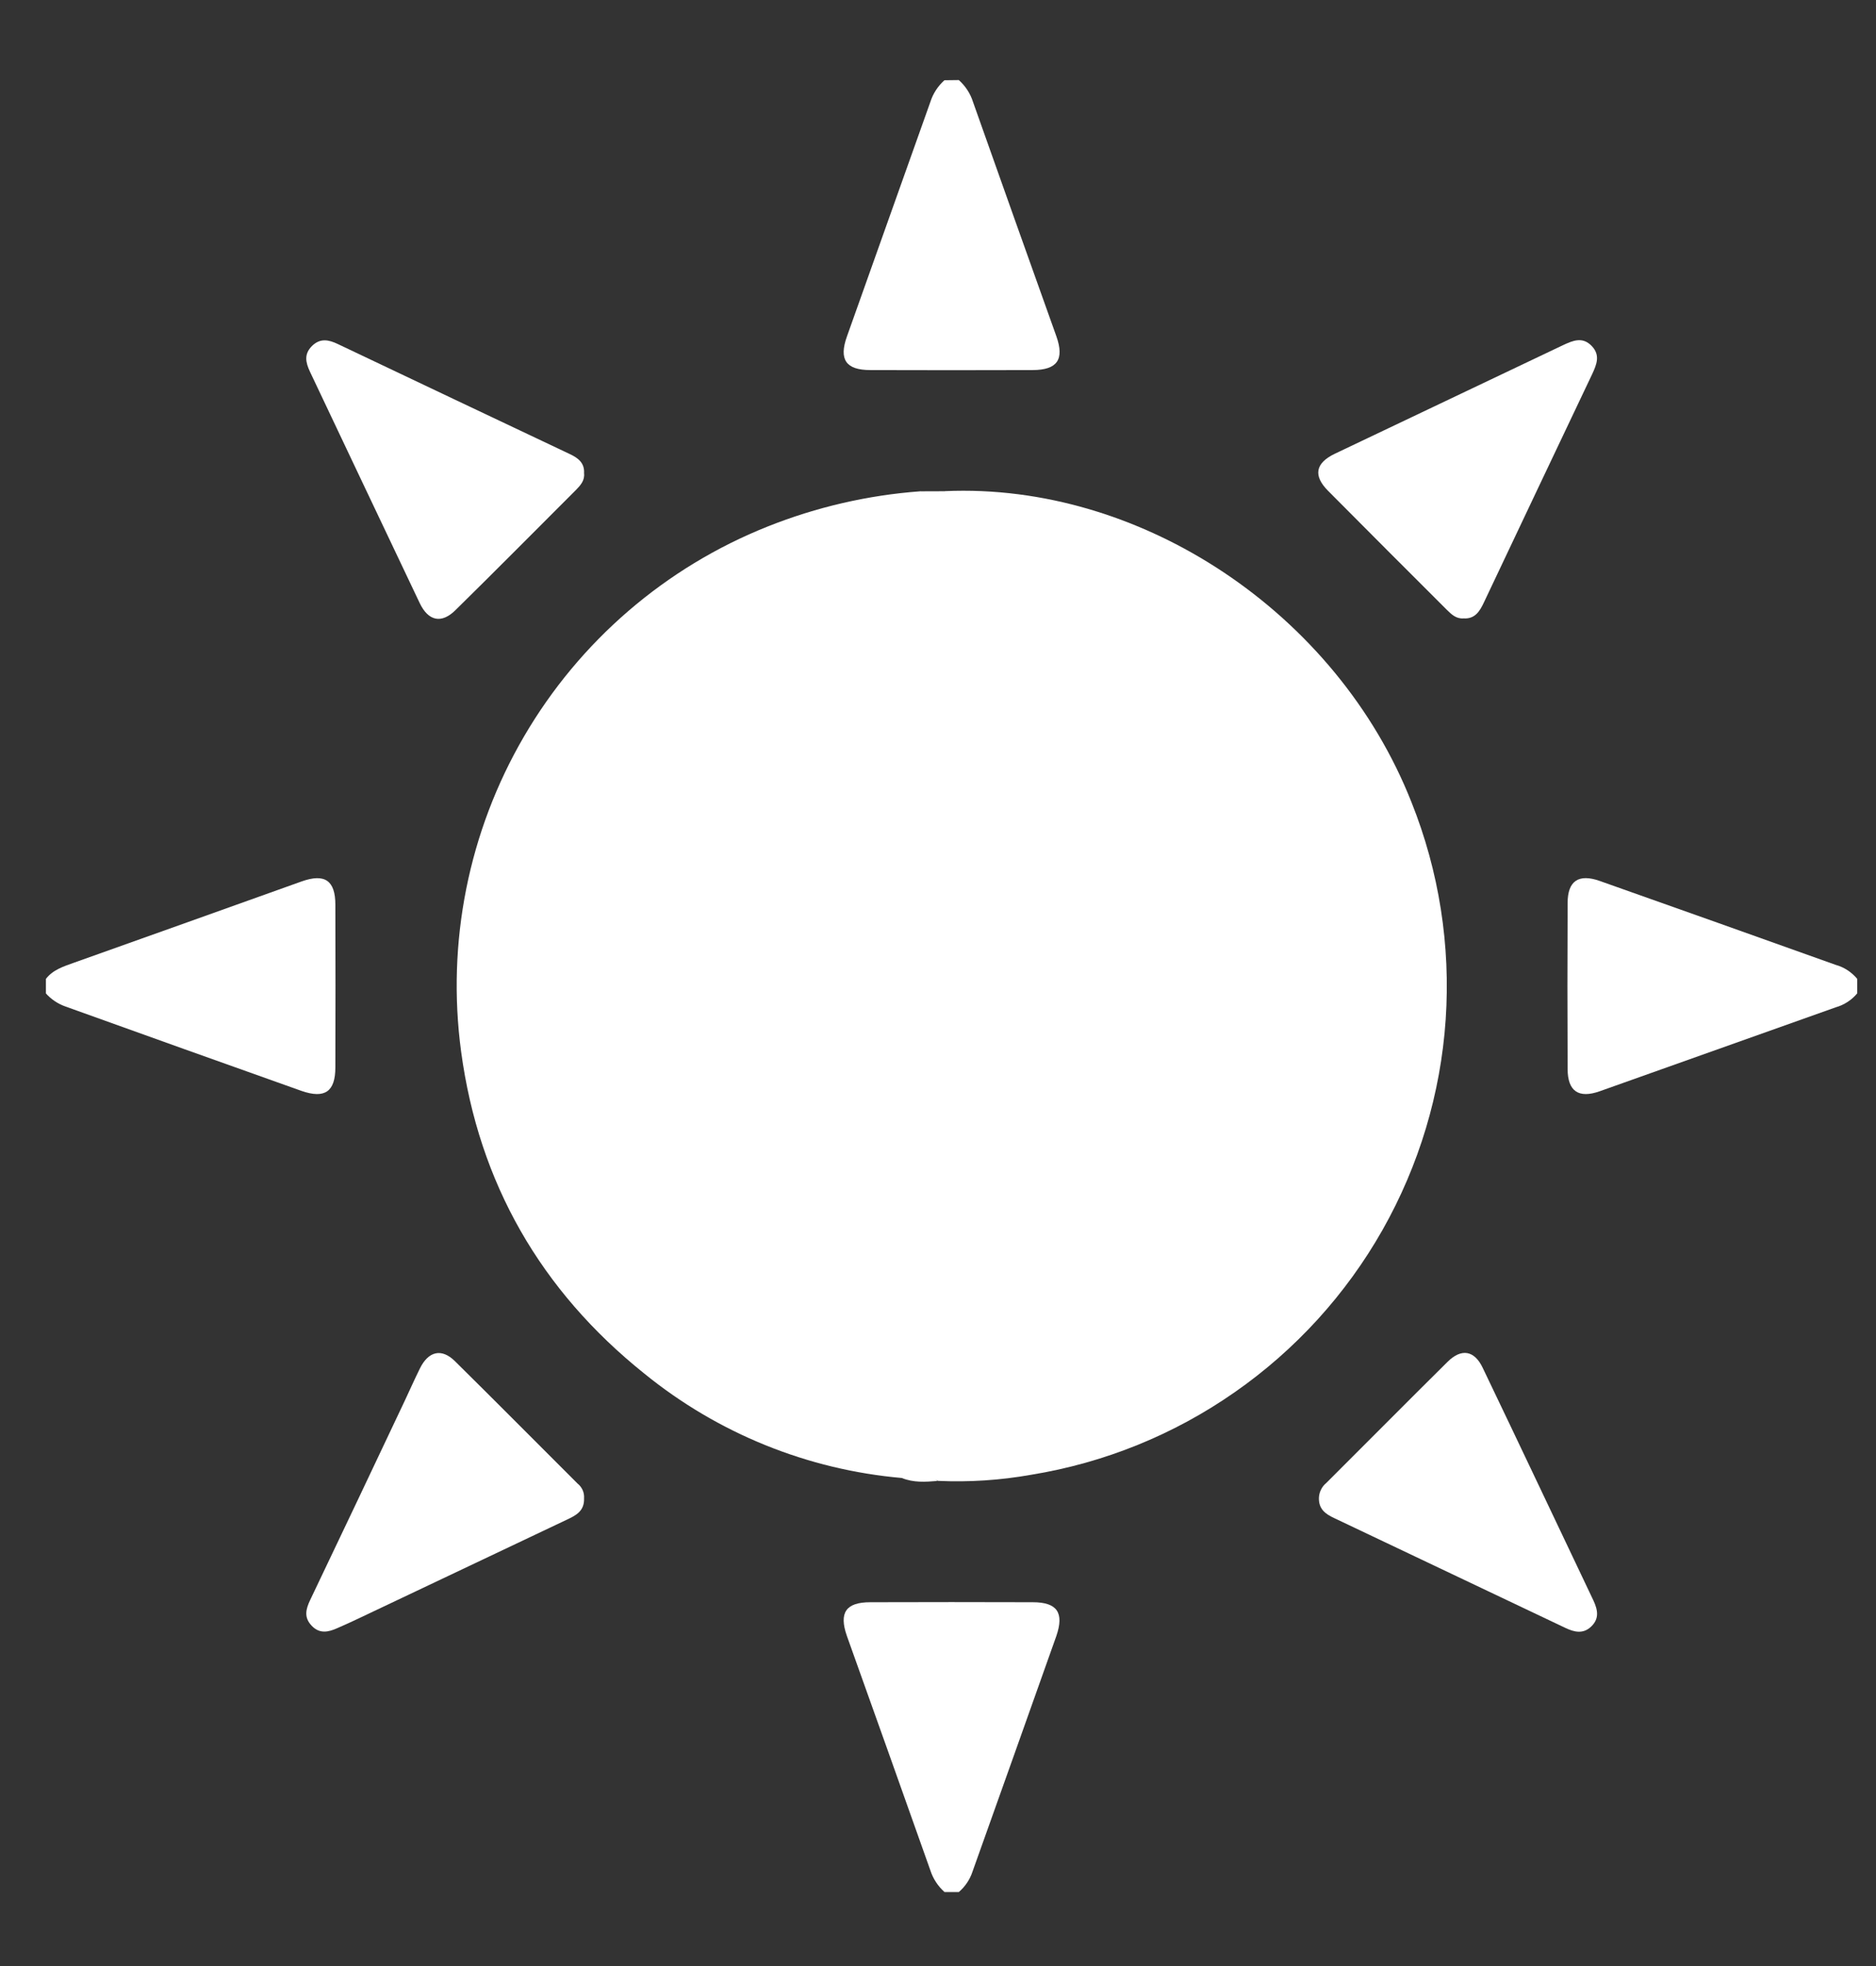 <svg width="21" height="22" viewBox="0 0 21 22" fill="none" xmlns="http://www.w3.org/2000/svg">
<rect x="0" y="0" width="21" height="22" fill="#333333" stroke="none"/>
<g clip-path="url(#clip0_503_1181)">
<path d="M20.791 11.114C20.729 11.19 20.644 11.245 20.549 11.272C19.668 11.585 18.788 11.898 17.908 12.211C17.671 12.295 17.549 12.211 17.548 11.964C17.545 11.344 17.545 10.725 17.548 10.105C17.548 9.857 17.671 9.774 17.908 9.858C18.788 10.169 19.668 10.482 20.549 10.797C20.644 10.823 20.728 10.879 20.791 10.955L20.791 11.114Z" fill="white"/>
<path d="M10.733 0.896C10.807 0.962 10.862 1.046 10.892 1.141C11.201 2.015 11.513 2.889 11.825 3.763C11.917 4.023 11.835 4.14 11.561 4.141C10.954 4.143 10.348 4.143 9.742 4.141C9.469 4.141 9.388 4.023 9.481 3.764C9.791 2.889 10.104 2.016 10.414 1.142C10.444 1.047 10.499 0.963 10.572 0.898L10.733 0.896Z" fill="white"/>
<path d="M10.573 21.172C10.499 21.106 10.444 21.022 10.414 20.928C10.104 20.054 9.793 19.18 9.48 18.306C9.389 18.046 9.469 17.929 9.742 17.929C10.348 17.927 10.955 17.927 11.561 17.929C11.834 17.929 11.914 18.046 11.825 18.306C11.513 19.186 11.199 20.067 10.885 20.947C10.856 21.034 10.803 21.112 10.733 21.172H10.573Z" fill="white"/>
<path d="M0.513 10.955C0.593 10.85 0.714 10.814 0.83 10.772C1.679 10.47 2.528 10.167 3.377 9.863C3.636 9.771 3.754 9.853 3.754 10.124C3.756 10.731 3.756 11.337 3.754 11.944C3.754 12.216 3.636 12.297 3.377 12.208C2.497 11.895 1.616 11.581 0.736 11.264C0.649 11.234 0.571 11.182 0.51 11.112L0.513 10.955Z" fill="white"/>
<path d="M10.098 16.539C9.041 16.447 8.036 16.04 7.212 15.37C6.054 14.443 5.36 13.237 5.162 11.769C4.997 10.547 5.245 9.304 5.867 8.239C6.489 7.174 7.449 6.347 8.595 5.891C9.14 5.674 9.715 5.541 10.299 5.498C10.311 5.511 10.326 5.521 10.343 5.527C11.385 5.678 12.297 6.119 13.082 6.805C14.117 7.71 14.767 8.844 14.955 10.214C15.201 12.01 14.701 13.575 13.456 14.899C12.693 15.71 11.76 16.225 10.682 16.483C10.548 16.521 10.41 16.538 10.272 16.536C10.214 16.549 10.156 16.516 10.098 16.539Z" fill="white"/>
<path d="M10.261 16.501C10.905 16.433 11.503 16.214 12.066 15.906C12.866 15.475 13.546 14.853 14.048 14.095C14.549 13.337 14.855 12.466 14.938 11.562C15.044 10.505 14.866 9.502 14.381 8.562C13.524 6.91 12.172 5.905 10.333 5.57C10.322 5.569 10.31 5.565 10.3 5.559C10.295 5.555 10.3 5.539 10.3 5.529C10.388 5.482 10.488 5.534 10.577 5.496C12.775 5.399 14.965 6.858 15.801 8.979C16.109 9.75 16.239 10.58 16.183 11.408C16.127 12.236 15.885 13.04 15.476 13.763C15.067 14.485 14.501 15.106 13.82 15.58C13.139 16.055 12.361 16.37 11.541 16.503C11.197 16.564 10.848 16.587 10.499 16.571C10.426 16.518 10.309 16.623 10.261 16.501Z" fill="white"/>
<path d="M6.538 5.295C6.547 5.376 6.499 5.43 6.447 5.483C5.999 5.93 5.553 6.381 5.102 6.824C4.944 6.983 4.795 6.952 4.698 6.748C4.288 5.885 3.878 5.022 3.47 4.16C3.42 4.054 3.402 3.962 3.492 3.872C3.583 3.782 3.678 3.8 3.782 3.85C4.645 4.26 5.507 4.669 6.37 5.077C6.466 5.121 6.545 5.176 6.538 5.295Z" fill="white"/>
<path d="M6.538 16.766C6.543 16.909 6.447 16.957 6.35 17.003L4.011 18.112C3.934 18.149 3.856 18.184 3.778 18.218C3.676 18.264 3.577 18.286 3.488 18.191C3.399 18.097 3.424 18.005 3.473 17.902C3.828 17.159 4.181 16.415 4.533 15.67C4.589 15.551 4.642 15.431 4.701 15.312C4.796 15.12 4.943 15.084 5.092 15.231C5.552 15.685 6.007 16.144 6.465 16.601C6.49 16.62 6.509 16.646 6.522 16.674C6.535 16.703 6.54 16.735 6.538 16.766Z" fill="white"/>
<path d="M16.383 6.92C16.3 6.926 16.248 6.875 16.196 6.824C15.752 6.38 15.308 5.938 14.867 5.493C14.697 5.322 14.724 5.182 14.943 5.077C15.793 4.672 16.644 4.268 17.495 3.863C17.608 3.81 17.717 3.764 17.82 3.874C17.915 3.975 17.873 4.078 17.824 4.184C17.419 5.036 17.015 5.887 16.612 6.739C16.565 6.839 16.512 6.928 16.383 6.92Z" fill="white"/>
<path d="M14.764 16.762C14.765 16.73 14.773 16.698 14.787 16.67C14.801 16.641 14.821 16.615 14.846 16.595C15.3 16.143 15.75 15.688 16.205 15.238C16.359 15.086 16.504 15.11 16.597 15.305C17.013 16.172 17.424 17.042 17.837 17.91C17.886 18.016 17.904 18.112 17.813 18.2C17.722 18.288 17.622 18.264 17.52 18.215C16.657 17.805 15.795 17.396 14.932 16.986C14.836 16.941 14.761 16.886 14.764 16.762Z" fill="white"/>
<path d="M10.258 16.501C10.319 16.581 10.429 16.501 10.493 16.572C10.359 16.583 10.225 16.592 10.096 16.539C10.139 16.481 10.202 16.503 10.258 16.501Z" fill="white"/>
<path d="M10.573 5.497C10.486 5.559 10.388 5.518 10.296 5.529L10.299 5.498L10.573 5.497Z" fill="white"/>
</g>
<defs>
<clipPath id="clip0_503_1181">
<rect width="20.276" height="20.276" fill="white" transform="translate(0.514 0.896)"/>
</clipPath>
</defs>
</svg>
